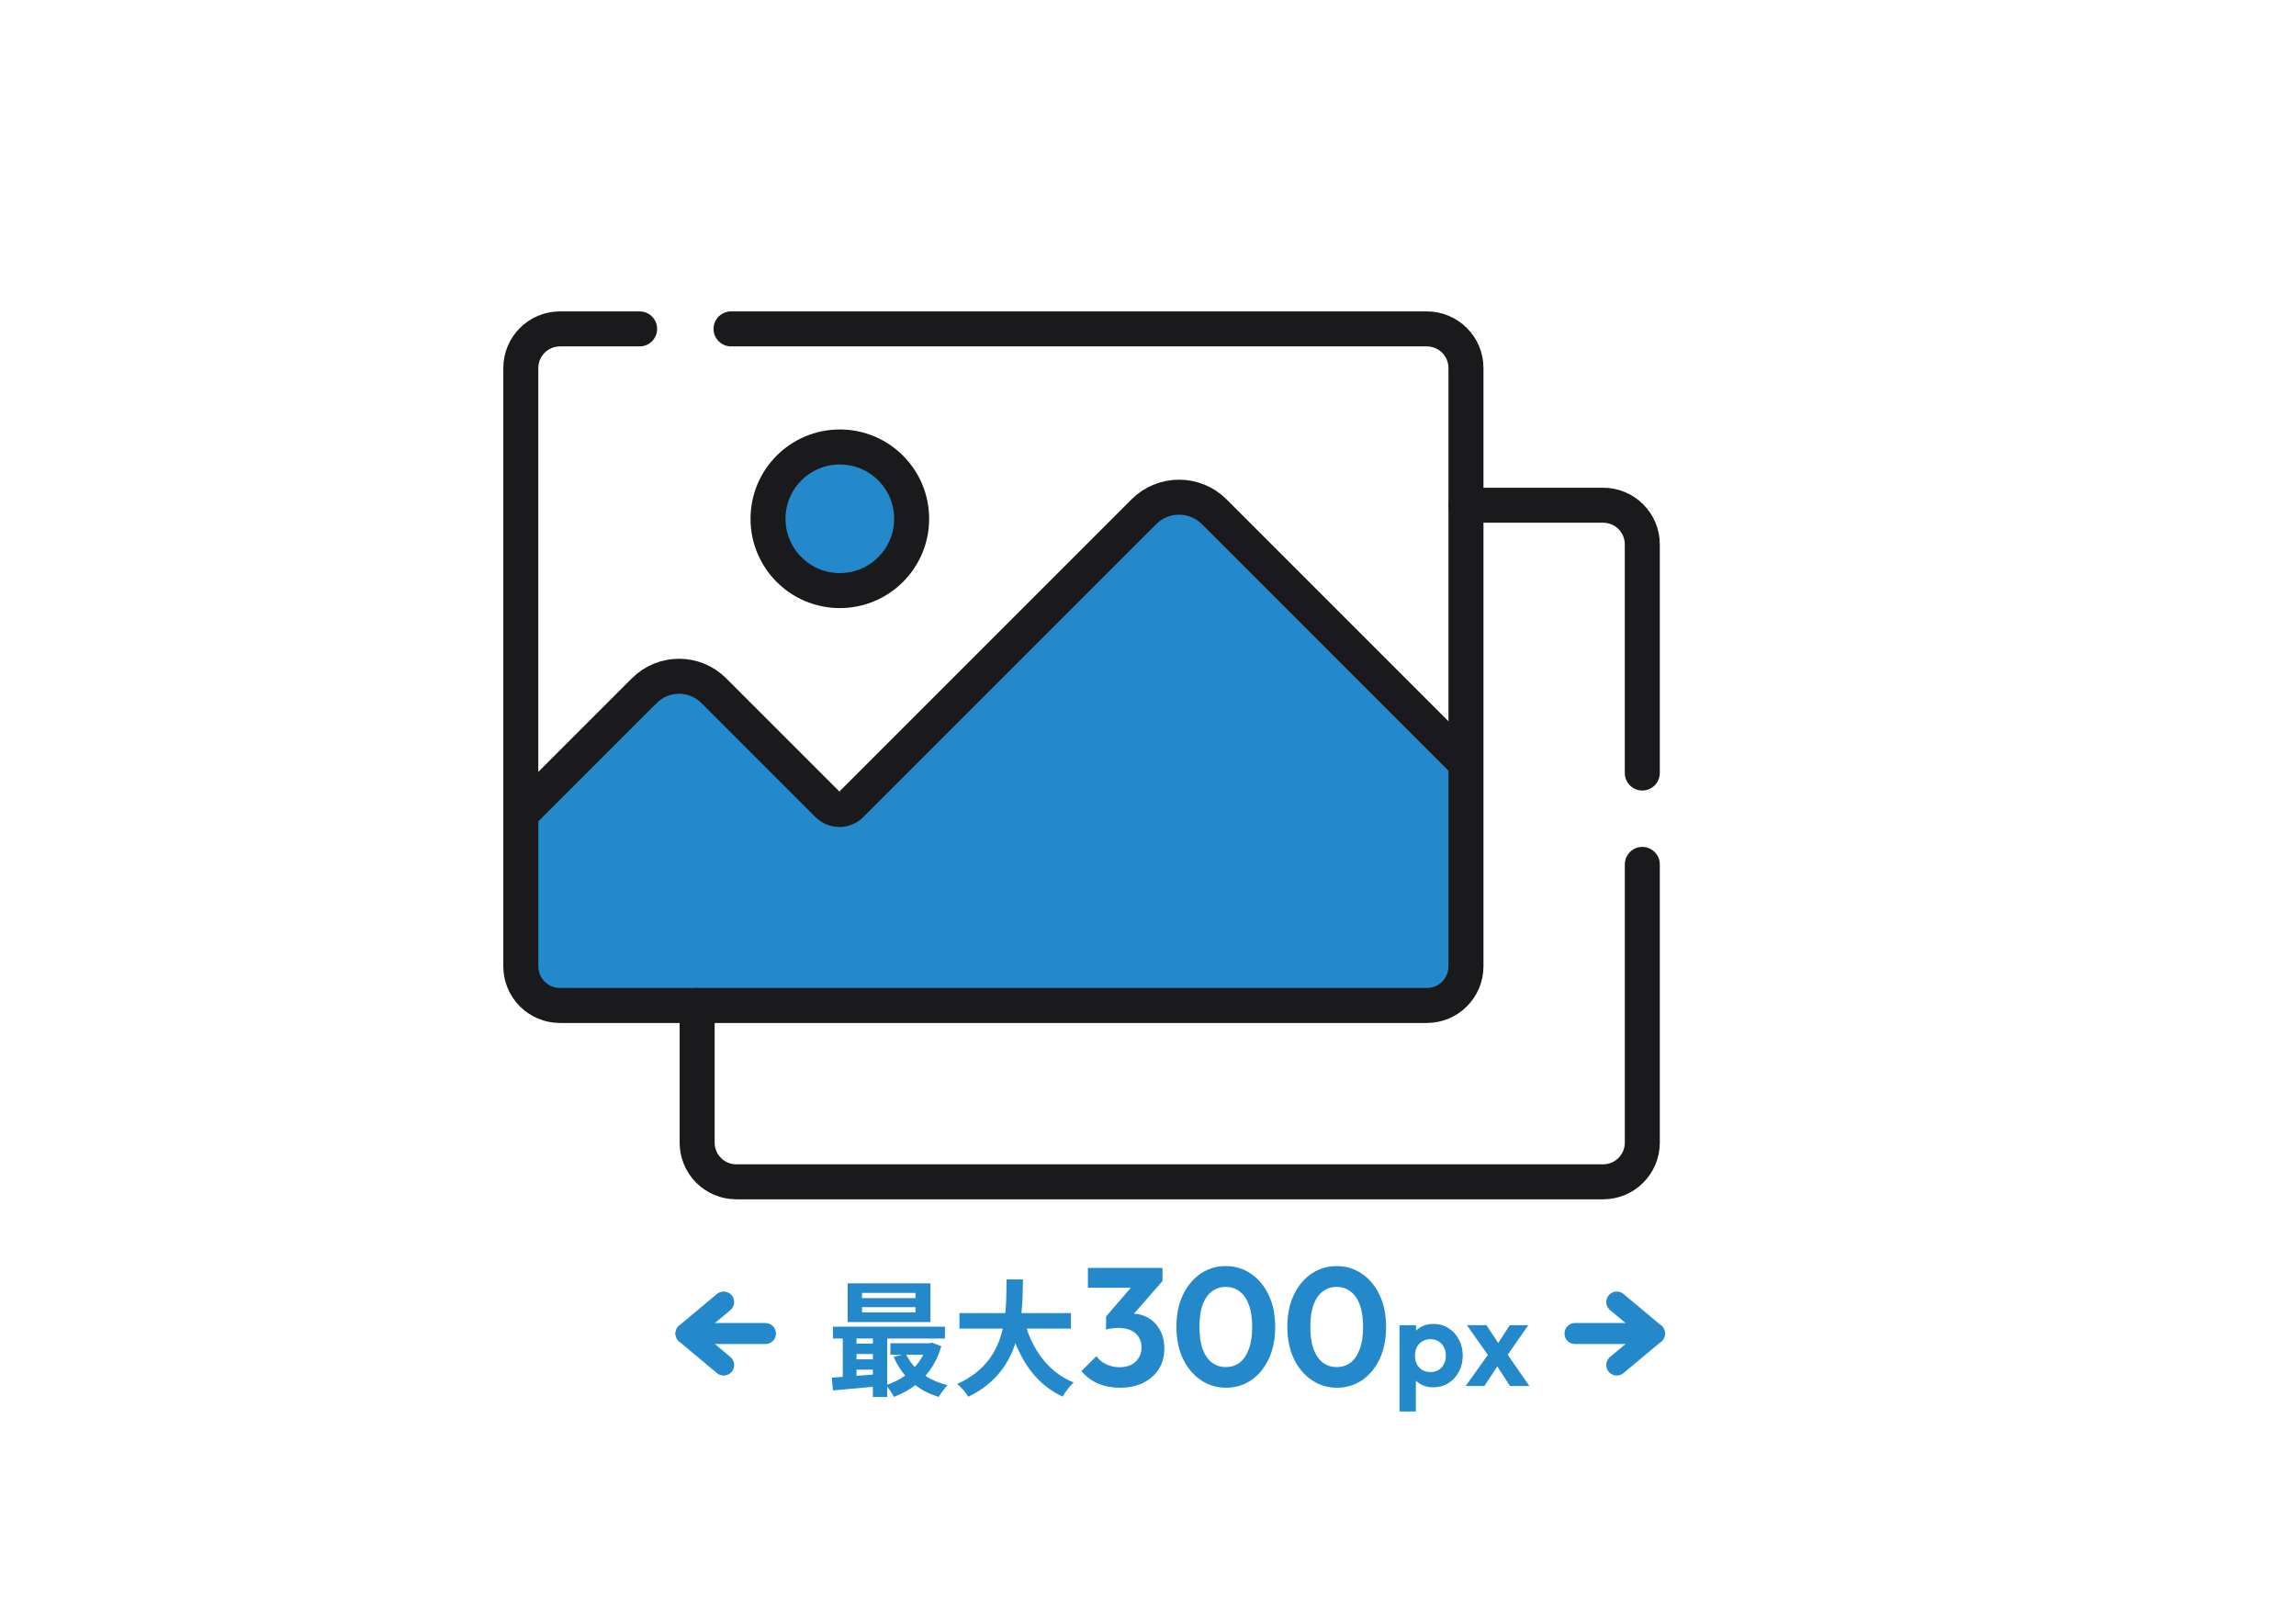 <svg width="328" height="230" viewBox="0 0 328 230" fill="none" xmlns="http://www.w3.org/2000/svg">
<rect width="328" height="230" fill="white"/>
<path d="M75 141.5V118.5L97 96.5L121.5 116.5L168 71L209.5 106.5L208 141.5H75Z" fill="#2389CA"/>
<path d="M91.375 46.984H79.997C76.907 46.984 74.401 49.489 74.401 52.58V138.041C74.401 141.131 76.907 143.636 79.997 143.636H203.83C206.92 143.636 209.425 141.131 209.425 138.041V52.58C209.425 49.489 206.92 46.984 203.83 46.984H104.432" stroke="#1A1A1C" stroke-width="5" stroke-miterlimit="10" stroke-linecap="round" stroke-linejoin="round"/>
<path d="M209.425 109.071L173.461 73.106C170.686 70.331 166.186 70.331 163.411 73.106L121.565 114.952C120.652 115.865 119.171 115.865 118.258 114.952L101.967 98.661C99.227 95.921 94.784 95.921 92.044 98.661L74.401 116.304" stroke="#1A1A1C" stroke-width="5" stroke-miterlimit="10" stroke-linejoin="round"/>
<path d="M119.976 84.368C125.642 84.368 130.235 79.775 130.235 74.109C130.235 68.444 125.642 63.851 119.976 63.851C114.31 63.851 109.717 68.444 109.717 74.109C109.717 79.775 114.31 84.368 119.976 84.368Z" fill="#2389CA" stroke="#1A1A1C" stroke-width="5" stroke-miterlimit="10" stroke-linecap="round" stroke-linejoin="round"/>
<path d="M99.592 143.636V163.231C99.592 166.321 102.097 168.826 105.187 168.826H229.02C232.11 168.826 234.616 166.321 234.616 163.231V123.484" stroke="#1A1A1C" stroke-width="5" stroke-miterlimit="10" stroke-linecap="round" stroke-linejoin="round"/>
<path d="M234.615 110.428V77.769C234.615 74.679 232.11 72.174 229.02 72.174H209.425" stroke="#1A1A1C" stroke-width="5" stroke-miterlimit="10" stroke-linecap="round" stroke-linejoin="round"/>
<path d="M130.78 185.436V184.698H123.148V185.436H130.78ZM130.78 187.488V186.732H123.148V187.488H130.78ZM132.922 183.33V188.856H121.096V183.33H132.922ZM131.896 193.518H129.466C129.772 194.166 130.186 194.76 130.672 195.282C131.158 194.76 131.572 194.166 131.896 193.518ZM122.356 195.66V196.542C123.112 196.488 123.904 196.434 124.696 196.362V195.66H122.356ZM122.356 193.428V194.184H124.696V193.428H122.356ZM124.696 191.214H122.356V191.934H124.696V191.214ZM133.156 191.808L134.47 192.312C133.984 194.004 133.21 195.408 132.202 196.542C133.102 197.136 134.182 197.586 135.37 197.874C134.956 198.27 134.398 199.044 134.11 199.548C132.832 199.17 131.716 198.612 130.762 197.874C129.844 198.576 128.818 199.134 127.702 199.548C127.504 199.134 127.108 198.54 126.748 198.108V199.566H124.696V198.108C122.626 198.306 120.574 198.486 118.99 198.63L118.828 196.794C119.296 196.758 119.836 196.74 120.394 196.686V191.214H118.99V189.522H134.992V191.214H126.748V197.802C127.666 197.496 128.548 197.064 129.304 196.506C128.656 195.732 128.098 194.832 127.666 193.842L128.854 193.518H127.198V191.88H132.796L133.156 191.808ZM152.992 189.792H146.656C147.844 193.302 150.022 196.128 153.388 197.496C152.848 197.946 152.146 198.9 151.804 199.512C148.546 197.982 146.458 195.354 145.054 191.88C144.082 194.886 142.138 197.694 138.322 199.53C137.98 198.936 137.35 198.162 136.72 197.712C140.842 195.876 142.552 192.888 143.254 189.792H137.062V187.578H143.614C143.794 185.886 143.776 184.248 143.794 182.772H146.134C146.116 184.248 146.098 185.904 145.918 187.578H152.992V189.792ZM159.976 198.24C158.84 198.24 157.8 198.04 156.856 197.64C155.912 197.224 155.12 196.632 154.48 195.864L156.64 193.728C156.96 194.208 157.416 194.592 158.008 194.88C158.6 195.168 159.24 195.312 159.928 195.312C160.568 195.312 161.12 195.2 161.584 194.976C162.048 194.736 162.408 194.408 162.664 193.992C162.936 193.56 163.072 193.064 163.072 192.504C163.072 191.912 162.936 191.408 162.664 190.992C162.408 190.576 162.032 190.256 161.536 190.032C161.04 189.808 160.448 189.696 159.76 189.696C159.456 189.696 159.144 189.72 158.824 189.768C158.504 189.8 158.232 189.856 158.008 189.936L159.448 188.112C159.848 187.984 160.24 187.88 160.624 187.8C161.024 187.704 161.392 187.656 161.728 187.656C162.592 187.656 163.368 187.864 164.056 188.28C164.76 188.68 165.312 189.256 165.712 190.008C166.128 190.744 166.336 191.616 166.336 192.624C166.336 193.744 166.072 194.728 165.544 195.576C165.016 196.408 164.272 197.064 163.312 197.544C162.368 198.008 161.256 198.24 159.976 198.24ZM158.008 189.936V188.064L162.328 183.048L166.072 183L161.608 188.112L158.008 189.936ZM155.416 183.96V181.128H166.072V183L163.408 183.96H155.416ZM175.163 198.24C173.835 198.24 172.635 197.88 171.563 197.16C170.491 196.44 169.635 195.424 168.995 194.112C168.371 192.8 168.059 191.272 168.059 189.528C168.059 187.784 168.371 186.264 168.995 184.968C169.619 183.672 170.459 182.664 171.515 181.944C172.587 181.224 173.779 180.864 175.091 180.864C176.435 180.864 177.635 181.224 178.691 181.944C179.763 182.664 180.611 183.68 181.235 184.992C181.859 186.288 182.171 187.816 182.171 189.576C182.171 191.32 181.859 192.848 181.235 194.16C180.611 195.456 179.771 196.464 178.715 197.184C177.659 197.888 176.475 198.24 175.163 198.24ZM175.115 195.288C175.883 195.288 176.547 195.072 177.107 194.64C177.667 194.208 178.099 193.568 178.403 192.72C178.723 191.872 178.883 190.816 178.883 189.552C178.883 188.288 178.723 187.232 178.403 186.384C178.099 185.536 177.659 184.904 177.083 184.488C176.523 184.056 175.859 183.84 175.091 183.84C174.339 183.84 173.683 184.056 173.123 184.488C172.563 184.904 172.123 185.536 171.803 186.384C171.499 187.216 171.347 188.264 171.347 189.528C171.347 190.808 171.499 191.872 171.803 192.72C172.123 193.568 172.563 194.208 173.123 194.64C173.683 195.072 174.347 195.288 175.115 195.288ZM191.007 198.24C189.679 198.24 188.479 197.88 187.407 197.16C186.335 196.44 185.479 195.424 184.839 194.112C184.215 192.8 183.903 191.272 183.903 189.528C183.903 187.784 184.215 186.264 184.839 184.968C185.463 183.672 186.303 182.664 187.359 181.944C188.431 181.224 189.623 180.864 190.935 180.864C192.279 180.864 193.479 181.224 194.535 181.944C195.607 182.664 196.455 183.68 197.079 184.992C197.703 186.288 198.015 187.816 198.015 189.576C198.015 191.32 197.703 192.848 197.079 194.16C196.455 195.456 195.615 196.464 194.559 197.184C193.503 197.888 192.319 198.24 191.007 198.24ZM190.959 195.288C191.727 195.288 192.391 195.072 192.951 194.64C193.511 194.208 193.943 193.568 194.247 192.72C194.567 191.872 194.727 190.816 194.727 189.552C194.727 188.288 194.567 187.232 194.247 186.384C193.943 185.536 193.503 184.904 192.927 184.488C192.367 184.056 191.703 183.84 190.935 183.84C190.183 183.84 189.527 184.056 188.967 184.488C188.407 184.904 187.967 185.536 187.647 186.384C187.343 187.216 187.191 188.264 187.191 189.528C187.191 190.808 187.343 191.872 187.647 192.72C187.967 193.568 188.407 194.208 188.967 194.64C189.527 195.072 190.191 195.288 190.959 195.288ZM204.751 198.18C204.127 198.18 203.563 198.054 203.059 197.802C202.555 197.538 202.153 197.184 201.853 196.74C201.553 196.296 201.391 195.786 201.367 195.21V192.132C201.391 191.556 201.553 191.046 201.853 190.602C202.165 190.146 202.567 189.786 203.059 189.522C203.563 189.258 204.127 189.126 204.751 189.126C205.555 189.126 206.275 189.324 206.911 189.72C207.547 190.116 208.045 190.656 208.405 191.34C208.777 192.024 208.963 192.798 208.963 193.662C208.963 194.514 208.777 195.282 208.405 195.966C208.045 196.65 207.547 197.19 206.911 197.586C206.275 197.982 205.555 198.18 204.751 198.18ZM204.337 196.002C204.769 196.002 205.153 195.906 205.489 195.714C205.825 195.51 206.083 195.234 206.263 194.886C206.455 194.526 206.551 194.112 206.551 193.644C206.551 193.188 206.455 192.786 206.263 192.438C206.083 192.078 205.825 191.802 205.489 191.61C205.153 191.406 204.769 191.304 204.337 191.304C203.917 191.304 203.539 191.406 203.203 191.61C202.867 191.802 202.603 192.078 202.411 192.438C202.231 192.786 202.141 193.188 202.141 193.644C202.141 194.112 202.231 194.526 202.411 194.886C202.603 195.234 202.861 195.51 203.185 195.714C203.521 195.906 203.905 196.002 204.337 196.002ZM199.927 201.636V189.306H202.285V191.592L201.889 193.698L202.267 195.804V201.636H199.927ZM215.716 198L213.43 194.472L212.944 194.112L209.56 189.306H212.35L214.456 192.492L214.906 192.834L218.488 198H215.716ZM209.38 198L212.926 193.032L214.276 194.634L212.044 198H209.38ZM214.996 194.094L213.61 192.51L215.68 189.306H218.326L214.996 194.094Z" fill="#2389CA"/>
<path d="M225 190.5L236.349 190.5" stroke="#2389CA" stroke-width="3" stroke-miterlimit="10" stroke-linecap="round" stroke-linejoin="round"/>
<path d="M230.968 195L236.349 190.5L230.968 186" stroke="#2389CA" stroke-width="3" stroke-miterlimit="10" stroke-linecap="round" stroke-linejoin="round"/>
<path d="M109.349 190.5L98 190.5" stroke="#2389CA" stroke-width="3" stroke-miterlimit="10" stroke-linecap="round" stroke-linejoin="round"/>
<path d="M103.381 186L98 190.5L103.381 195" stroke="#2389CA" stroke-width="3" stroke-miterlimit="10" stroke-linecap="round" stroke-linejoin="round"/>
</svg>
